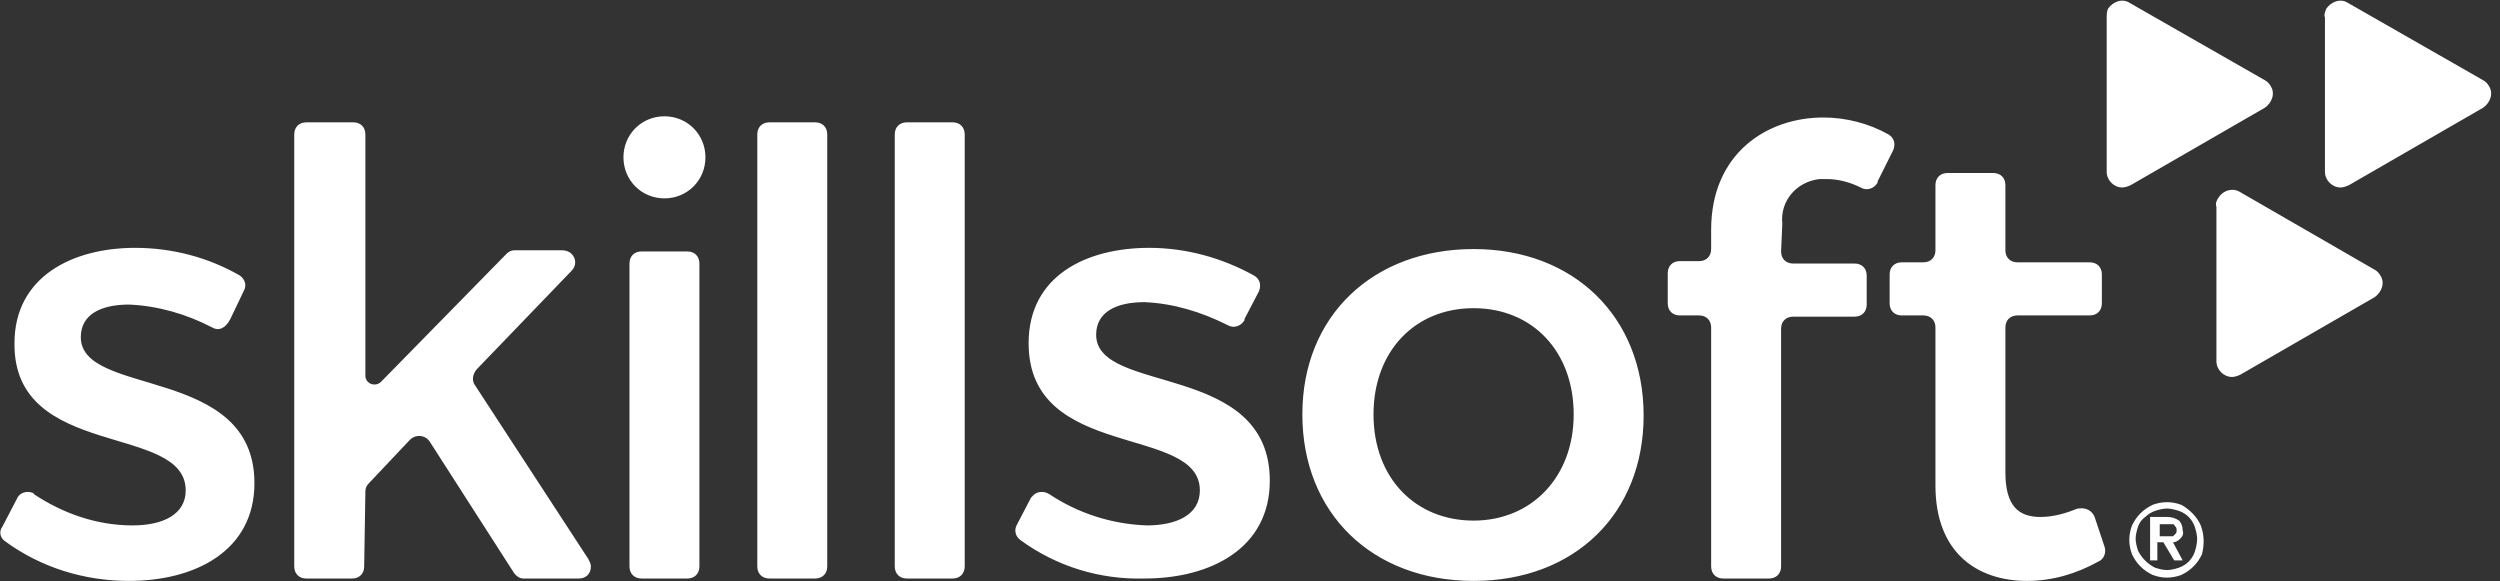 <?xml version="1.0" encoding="UTF-8"?> <svg xmlns="http://www.w3.org/2000/svg" width="172" height="40" viewBox="0 0 172 40" fill="none"><rect x="0" y="0" width="172" height="40" fill="#333333" stroke="none"/><g clip-path="url(#clip0_18174_16036)"><path fill-rule="evenodd" clip-rule="evenodd" d="M151.412 36.148C151.661 36.812 151.661 37.477 151.494 38.141C151.329 38.473 151.163 38.722 150.914 38.971C150.665 39.221 150.416 39.386 150.084 39.552C149.42 39.802 148.757 39.802 148.092 39.552C147.761 39.386 147.512 39.221 147.263 38.971C147.014 38.722 146.848 38.473 146.683 38.141C146.433 37.477 146.433 36.812 146.683 36.148C146.848 35.816 147.014 35.567 147.263 35.317C147.512 35.069 147.761 34.903 148.092 34.736C148.757 34.488 149.42 34.488 150.084 34.736C150.665 35.069 151.163 35.567 151.412 36.148ZM151.163 37.061C151.163 36.812 151.079 36.48 150.997 36.231C150.914 35.982 150.748 35.733 150.582 35.567C150.416 35.401 150.167 35.235 149.918 35.152C149.67 35.069 149.337 34.986 149.088 34.986C148.84 34.986 148.507 35.069 148.259 35.152C148.01 35.235 147.761 35.401 147.596 35.567C147.346 35.733 147.181 35.982 147.098 36.231C147.014 36.48 146.931 36.812 146.931 37.061C146.931 37.31 147.014 37.642 147.098 37.892C147.346 38.39 147.761 38.804 148.259 39.054C148.507 39.137 148.84 39.221 149.088 39.221C149.337 39.221 149.67 39.137 149.918 39.054C150.167 38.971 150.416 38.804 150.582 38.639C150.748 38.473 150.914 38.223 150.997 37.975C151.079 37.725 151.163 37.394 151.163 37.061ZM150.167 38.556H149.586L148.84 37.31H148.425V38.556H147.927V35.567H149.088C149.42 35.567 149.67 35.65 149.918 35.816C150.084 35.982 150.167 36.231 150.167 36.48C150.25 36.729 150.167 36.896 150.001 37.061C149.835 37.227 149.67 37.31 149.503 37.31L150.167 38.556ZM149.503 36.896C149.586 36.812 149.586 36.812 149.67 36.729C149.752 36.646 149.752 36.563 149.752 36.48C149.752 36.398 149.752 36.315 149.67 36.231C149.586 36.148 149.586 36.065 149.503 36.065C149.42 36.065 148.674 36.065 148.59 36.065V36.896C148.674 36.896 149.42 36.896 149.503 36.896Z" fill="white"></path><path fill-rule="evenodd" clip-rule="evenodd" d="M16.759 20.041L15.846 21.95C15.514 22.614 15.016 22.781 14.601 22.531C12.859 21.618 10.868 21.037 8.877 20.954C6.968 20.954 5.559 21.618 5.559 23.195C5.559 27.347 17.505 25.105 17.505 33.242C17.505 37.892 13.44 39.967 8.877 39.967C5.807 39.967 2.82 39.054 0.331 37.227C-0 36.979 -0.083 36.563 0.166 36.231L1.161 34.321C1.327 33.907 1.825 33.74 2.24 33.907C2.322 33.907 2.322 33.99 2.322 33.99C4.314 35.317 6.637 36.148 9.126 36.148C11.2 36.148 12.776 35.401 12.776 33.74C12.776 29.091 0.913 31.665 0.996 23.611C0.996 19.044 4.978 17.052 9.292 17.052C11.864 17.052 14.353 17.716 16.51 18.962C16.842 19.21 17.007 19.625 16.759 20.041ZM25.055 38.971C25.055 39.469 24.723 39.802 24.225 39.802H21.073C20.575 39.802 20.244 39.469 20.244 38.971V9.247C20.244 8.749 20.575 8.417 21.073 8.417H24.309C24.807 8.417 25.138 8.749 25.138 9.247V25.853C25.138 26.018 25.221 26.185 25.305 26.268C25.553 26.517 25.968 26.517 26.216 26.268L34.845 17.467C35.011 17.3 35.177 17.218 35.425 17.218H38.662C38.91 17.218 39.16 17.3 39.325 17.467C39.657 17.799 39.657 18.297 39.325 18.629L32.771 25.437C32.522 25.77 32.44 26.185 32.688 26.517L40.486 38.473C40.57 38.639 40.653 38.805 40.653 38.971C40.653 39.469 40.321 39.802 39.823 39.802H36.007C35.758 39.802 35.509 39.635 35.343 39.386L29.535 30.336C29.453 30.253 29.453 30.253 29.37 30.17C29.038 29.921 28.54 29.921 28.208 30.253L25.387 33.242C25.221 33.409 25.138 33.574 25.138 33.823L25.055 38.971ZM48.534 10.825C48.534 12.402 47.29 13.648 45.714 13.648C44.138 13.648 42.893 12.402 42.893 10.825C42.893 9.247 44.138 8.001 45.714 8.001C47.29 8.001 48.534 9.247 48.534 10.825ZM43.308 18.131C43.308 17.633 43.64 17.3 44.138 17.3H47.29C47.788 17.3 48.119 17.633 48.119 18.131V38.971C48.119 39.469 47.788 39.802 47.29 39.802H44.138C43.64 39.802 43.308 39.469 43.308 38.971V18.131ZM52.102 9.247C52.102 8.749 52.434 8.417 52.932 8.417H56.084C56.582 8.417 56.914 8.749 56.914 9.247V38.971C56.914 39.469 56.582 39.802 56.084 39.802H52.932C52.434 39.802 52.102 39.469 52.102 38.971V9.247ZM61.56 9.247C61.56 8.749 61.892 8.417 62.389 8.417H65.543C66.04 8.417 66.372 8.749 66.372 9.247V38.971C66.372 39.469 66.04 39.802 65.543 39.802H62.389C61.892 39.802 61.56 39.469 61.56 38.971V9.247ZM85.62 21.95C85.62 22.033 85.62 22.033 85.62 22.033C85.371 22.449 84.873 22.614 84.458 22.366C82.633 21.452 80.725 20.871 78.734 20.788C76.826 20.788 75.415 21.452 75.415 23.03C75.415 27.181 87.362 24.856 87.362 33.076C87.362 37.725 83.297 39.802 78.734 39.802C75.664 39.885 72.677 38.971 70.188 37.144C69.856 36.896 69.773 36.48 69.939 36.148L70.935 34.238L71.017 34.155C71.267 33.823 71.765 33.74 72.18 33.99C74.171 35.317 76.493 36.065 78.9 36.148C80.974 36.148 82.55 35.401 82.55 33.74C82.55 29.174 70.769 31.748 70.769 23.611C70.769 18.962 74.752 17.052 79.065 17.052C81.554 17.052 84.043 17.716 86.284 18.962C86.698 19.21 86.782 19.625 86.615 20.041L85.62 21.95ZM101.383 39.967C94.415 39.967 89.602 35.317 89.602 28.509C89.602 21.701 94.497 17.135 101.383 17.135C108.27 17.135 113.081 21.785 113.081 28.593C113.081 35.317 108.352 39.967 101.383 39.967ZM101.383 35.817C105.365 35.817 108.27 32.827 108.27 28.509C108.27 24.193 105.448 21.203 101.383 21.203C97.318 21.203 94.497 24.193 94.497 28.509C94.497 32.911 97.4 35.817 101.383 35.817ZM122.539 17.3C122.539 17.799 122.872 18.131 123.368 18.131H127.6C128.098 18.131 128.429 18.463 128.429 18.962V20.954C128.429 21.452 128.098 21.785 127.6 21.785H123.368C122.872 21.785 122.539 22.116 122.539 22.614V38.971C122.539 39.469 122.207 39.802 121.709 39.802H118.557C118.059 39.802 117.727 39.469 117.727 38.971V22.531C117.727 22.033 117.396 21.701 116.898 21.701H115.57C115.072 21.701 114.741 21.369 114.741 20.871V18.796C114.741 18.297 115.072 17.965 115.57 17.965H116.898C117.396 17.965 117.727 17.633 117.727 17.135V15.806C117.727 10.576 121.544 8.084 125.444 8.084C127.02 8.084 128.596 8.5 129.923 9.247C130.338 9.496 130.421 9.911 130.255 10.326L129.177 12.486C129.177 12.569 129.177 12.569 129.177 12.569C128.927 12.983 128.429 13.15 128.015 12.9C127.351 12.569 126.522 12.319 125.692 12.319C125.526 12.319 125.36 12.319 125.194 12.319C123.618 12.486 122.457 13.813 122.622 15.392L122.539 17.3ZM144.774 37.56C144.94 37.975 144.774 38.473 144.359 38.639C142.866 39.469 141.207 39.967 139.464 39.967C136.062 39.967 133.159 38.058 133.159 33.409V22.531C133.159 22.033 132.827 21.701 132.329 21.701H130.836C130.338 21.701 130.007 21.369 130.007 20.871V18.879C130.007 18.381 130.338 18.048 130.836 18.048H132.329C132.827 18.048 133.159 17.716 133.159 17.218V12.734C133.159 12.236 133.49 11.904 133.988 11.904H137.142C137.639 11.904 137.971 12.236 137.971 12.734V17.218C137.971 17.716 138.303 18.048 138.801 18.048H143.779C144.277 18.048 144.608 18.381 144.608 18.879V20.871C144.608 21.369 144.277 21.701 143.779 21.701H138.801C138.303 21.701 137.971 22.033 137.971 22.531V32.495C137.971 34.819 138.883 35.567 140.377 35.567C141.29 35.567 142.119 35.317 142.949 34.986H143.032C143.529 34.903 143.944 35.152 144.11 35.567L144.774 37.56ZM144.94 1.193C144.94 1.027 144.94 0.862 145.023 0.612C145.355 0.114 146.018 -0.136 146.516 0.197L155.808 5.511C155.975 5.594 156.14 5.76 156.223 5.926C156.555 6.424 156.306 7.088 155.808 7.42L146.599 12.734C146.433 12.817 146.184 12.9 146.018 12.9C145.438 12.9 144.94 12.402 144.94 11.821V1.193ZM159.956 1.193C159.873 1.027 159.956 0.862 160.04 0.612C160.371 0.114 161.036 -0.136 161.533 0.197L170.825 5.511C170.991 5.594 171.156 5.76 171.24 5.926C171.571 6.424 171.323 7.088 170.825 7.42L161.616 12.734C161.451 12.817 161.201 12.9 161.036 12.9C160.454 12.9 159.956 12.402 159.956 11.821V1.193ZM152.49 14.229C152.407 13.979 152.49 13.813 152.656 13.565C152.988 13.067 153.651 12.9 154.149 13.232L163.358 18.546C163.525 18.629 163.69 18.796 163.773 18.962C164.105 19.46 163.856 20.124 163.358 20.456L154.149 25.77C153.983 25.853 153.734 25.936 153.568 25.936C152.988 25.936 152.49 25.437 152.49 24.856V14.229Z" fill="white"></path></g><defs><clipPath id="clip0_18174_16036"><rect width="171.396" height="40" fill="white"></rect></clipPath></defs></svg> 